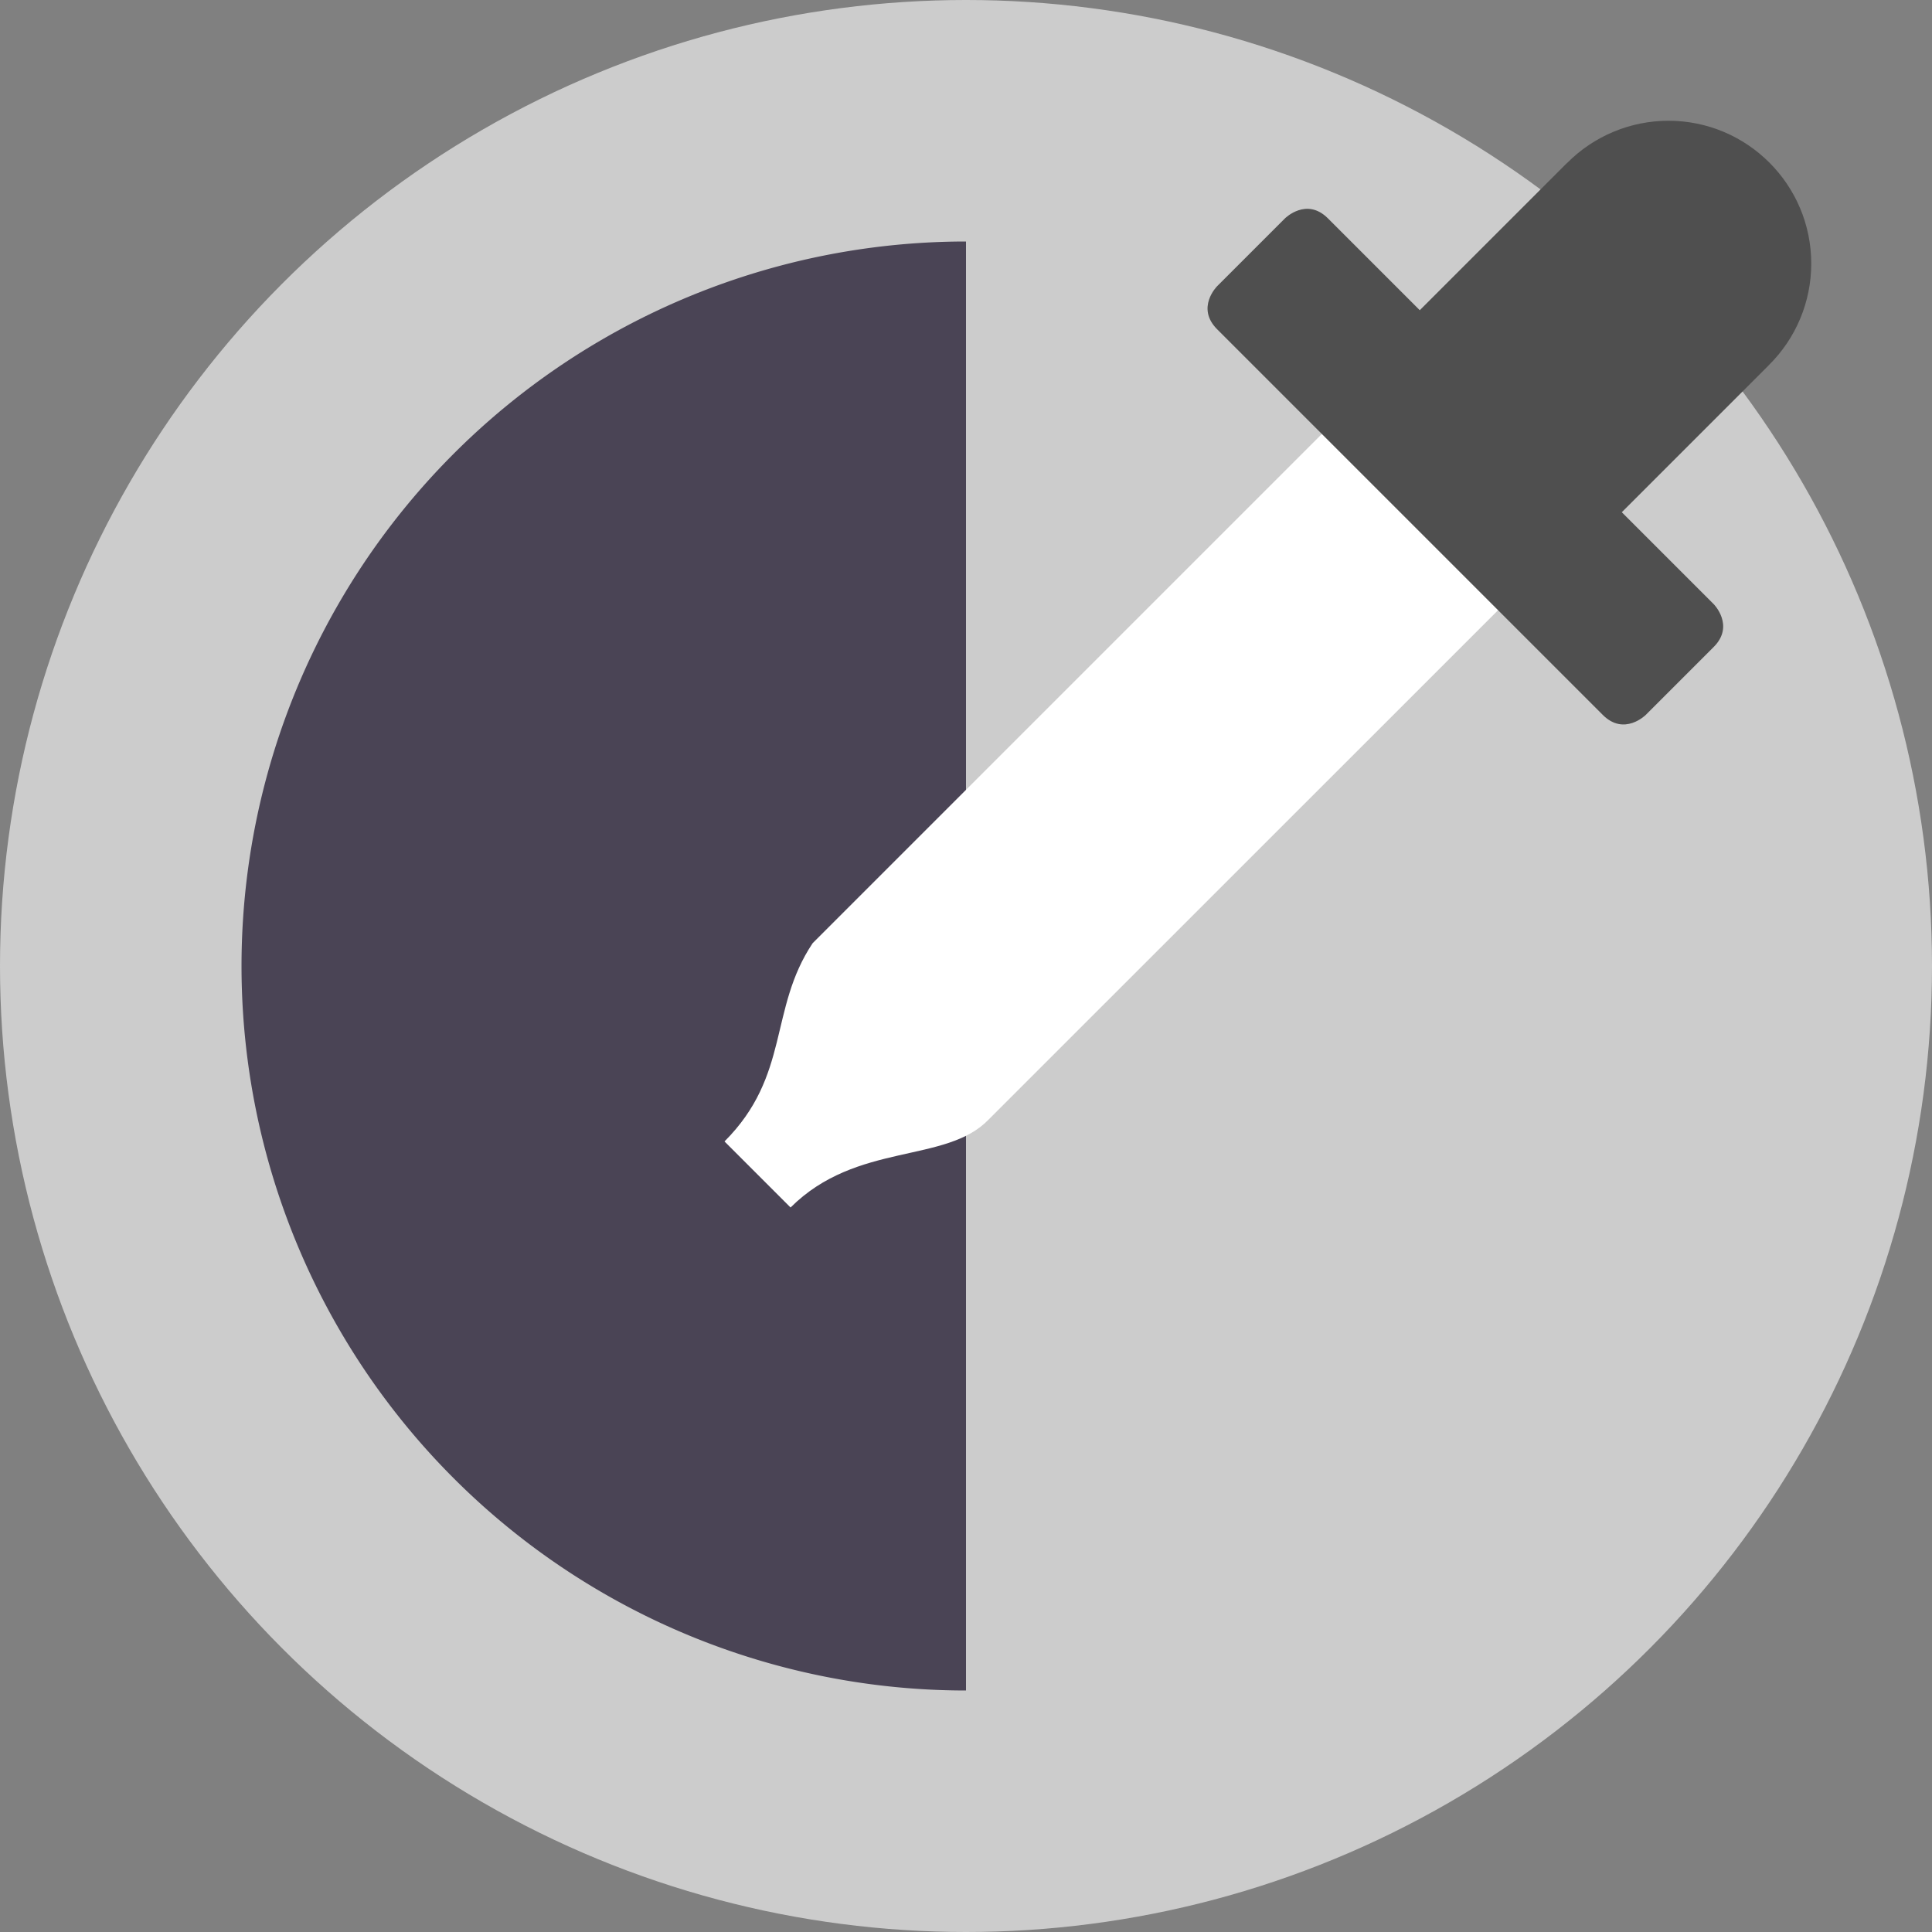 <svg xmlns="http://www.w3.org/2000/svg" width="16" height="16" version="1.1">
 <rect width="100%" height="100%" fill="#808080" stroke="none"/>
 <ellipse id="ellipse1089" style="fill:#cccccc" cx="8" cy="8" rx="8" ry="8"/>
 <path style="fill:#4a4455" d="m 8,14 a 6,6 0 0 1 -5.196,-3 6,6 0 0 1 0,-6 6,6 0 0 1 5.196,-3"/>
 <path style="fill:#ffffff" d="M 11.286,3.255 6.73,7.811 C 6.365,8.358 6.547,8.905 6,9.453 L 6.547,10 C 7.095,9.453 7.835,9.641 8.189,9.27 L 12.746,4.714 Z"/>
 <path style="fill:#4f4f4f;fill-rule:evenodd" d="m 13.817,1 c -0.316,3.765e-4 -0.619,0.127 -0.841,0.352 L 12.975,1.352 11.758,2.569 10.997,1.808 c -0.177,-0.177 -0.355,9e-7 -0.355,9e-7 l -0.563,0.563 c 0,0 -0.177,0.177 0,0.355 l 3.195,3.195 c 0.177,0.177 0.355,7e-7 0.355,7e-7 l 0.563,-0.563 c 0.177,-0.177 0,-0.355 0,-0.355 L 13.431,4.242 14.641,3.032 l 0.007,-0.007 -2.48e-4,-1.919e-4 C 14.873,2.803 15,2.5 15,2.183 15,1.53 14.47,1 13.817,1 Z"/>
</svg>

